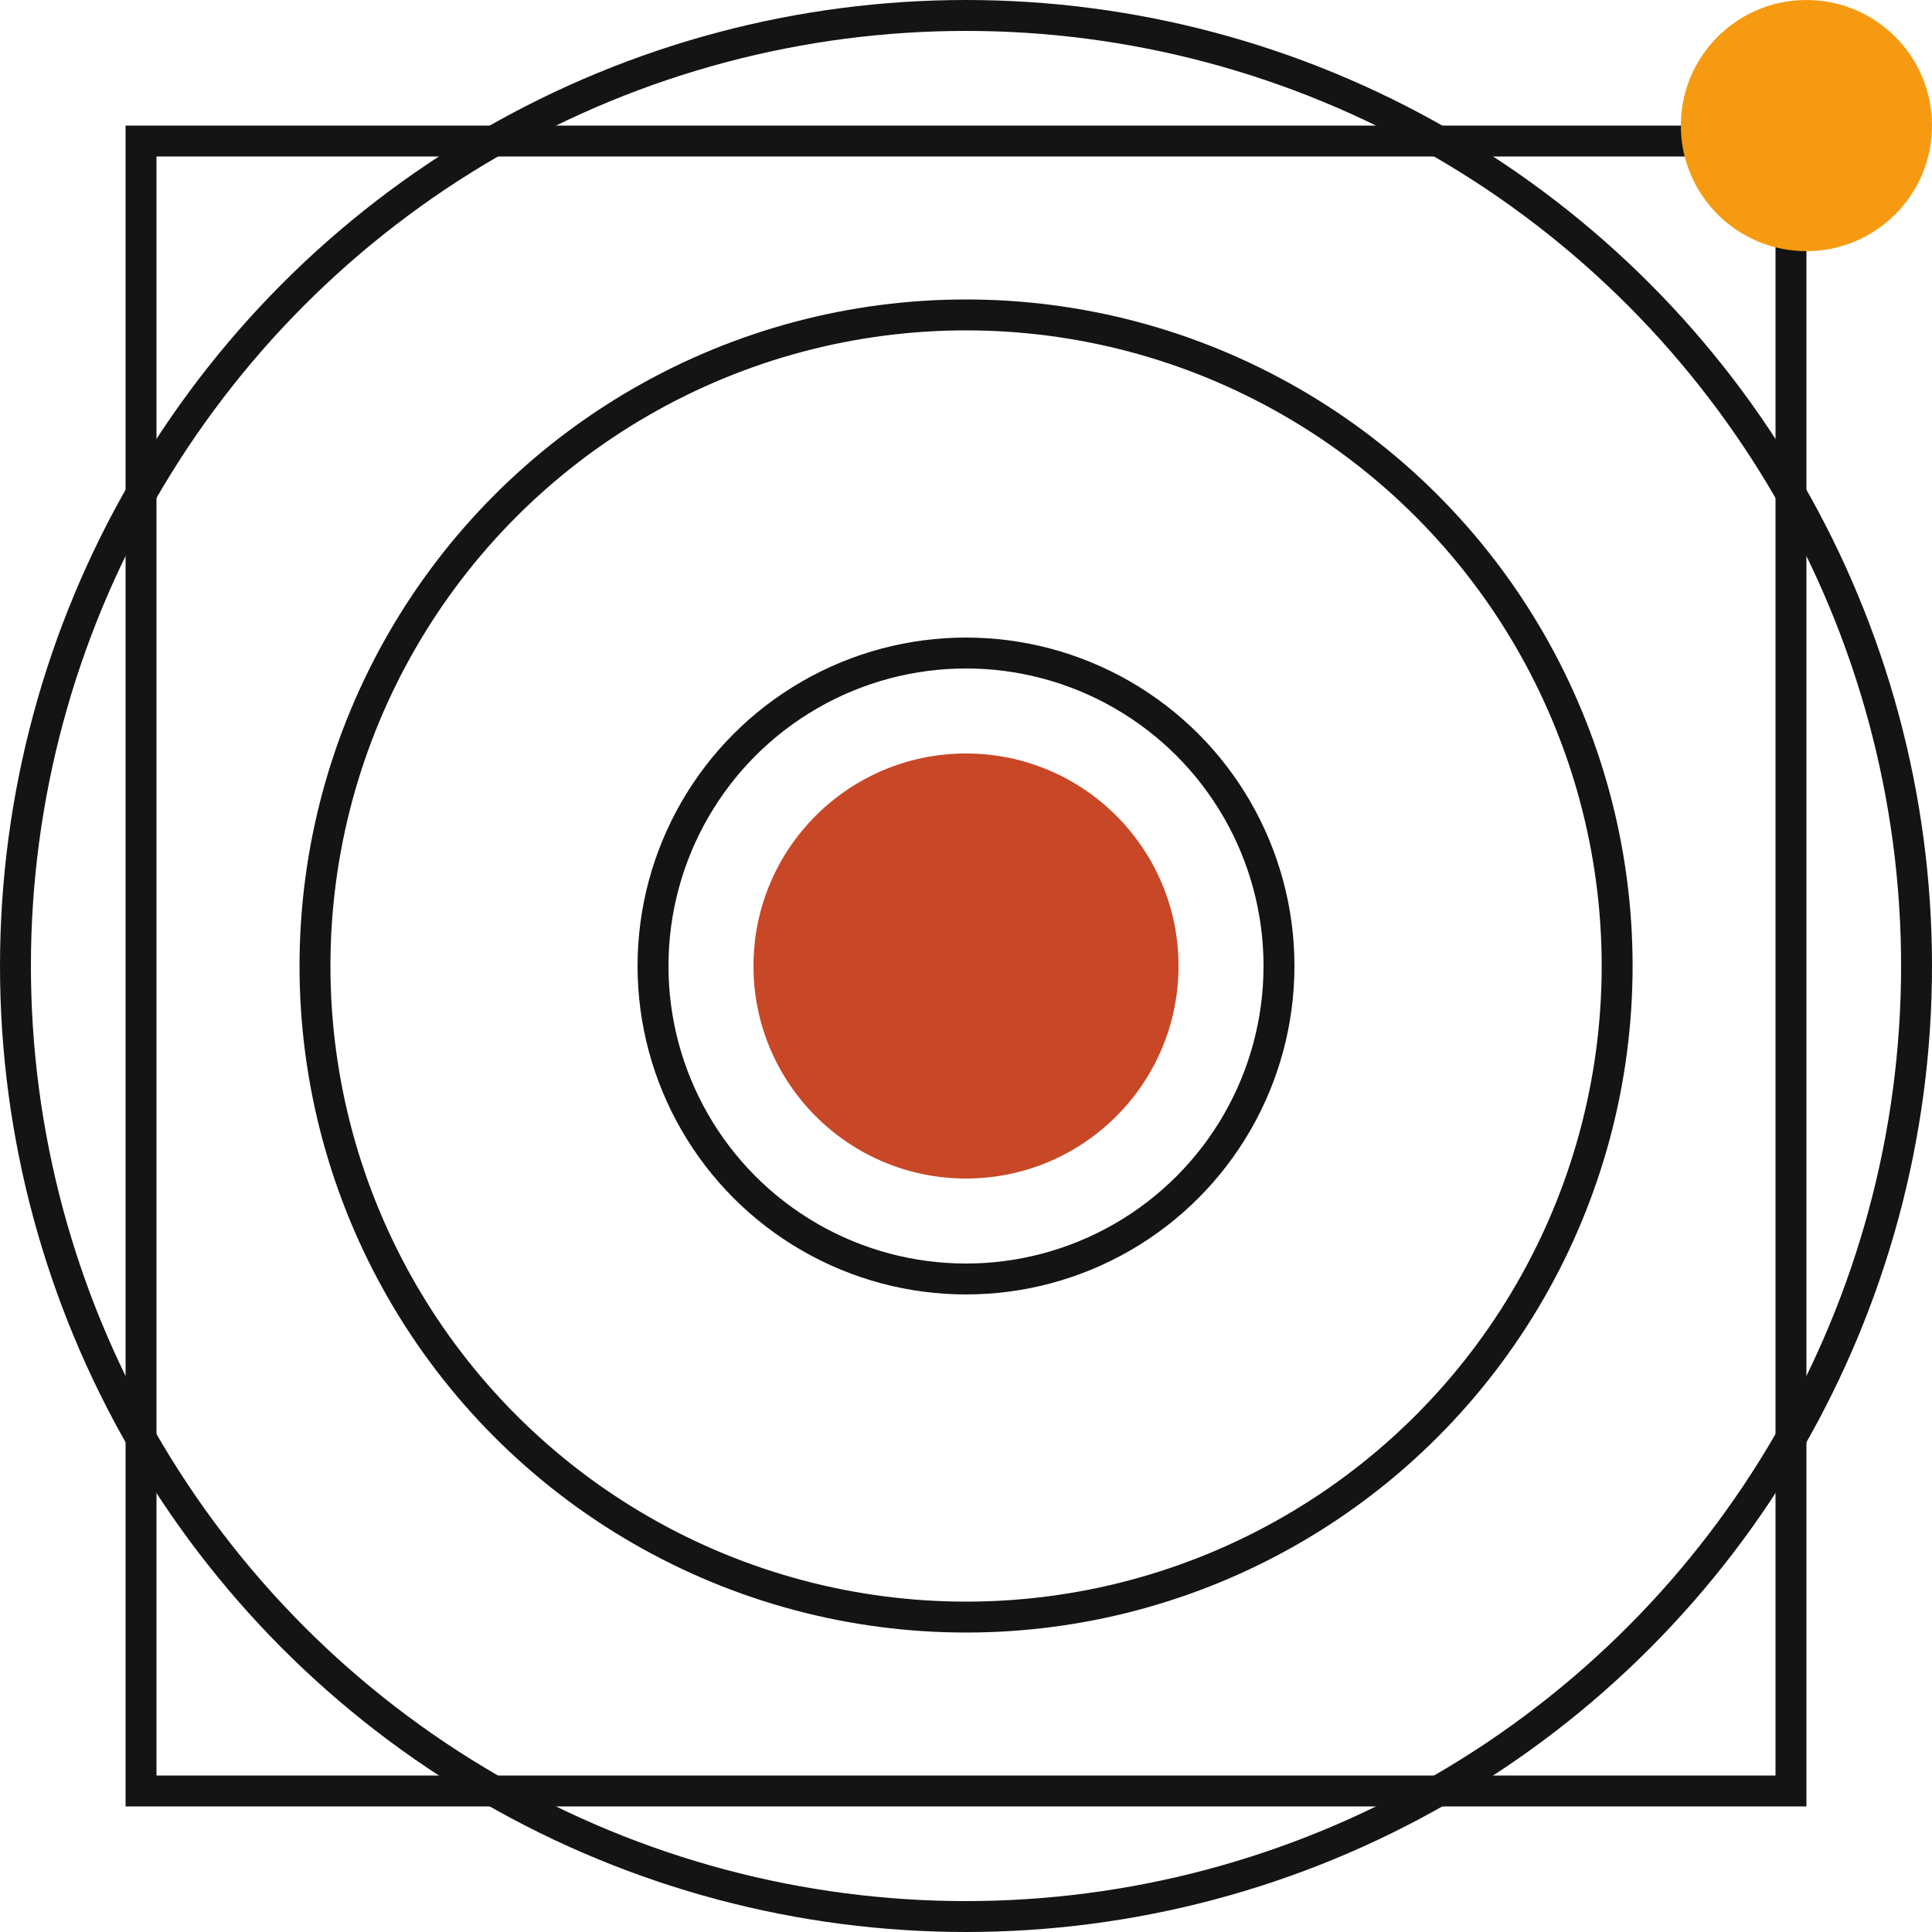 <svg width="125" height="125" viewBox="0 0 125 125" fill="none" xmlns="http://www.w3.org/2000/svg">
<rect x="9.125" y="9.126" width="106.75" height="106.75" stroke="#141414" stroke-width="2"/>
<circle cx="62.5" cy="62.5" r="61.5" stroke="#141414" stroke-width="2"/>
<circle cx="62.504" cy="62.5" r="42.125" stroke="#141414" stroke-width="2"/>
<circle cx="62.5" cy="62.5" r="20.25" stroke="#141414" stroke-width="2"/>
<circle cx="62.5" cy="62.5" r="13.75" fill="#C84727"/>
<circle cx="116.875" cy="8.125" r="8.125" fill="#F69A11"/>
</svg>
